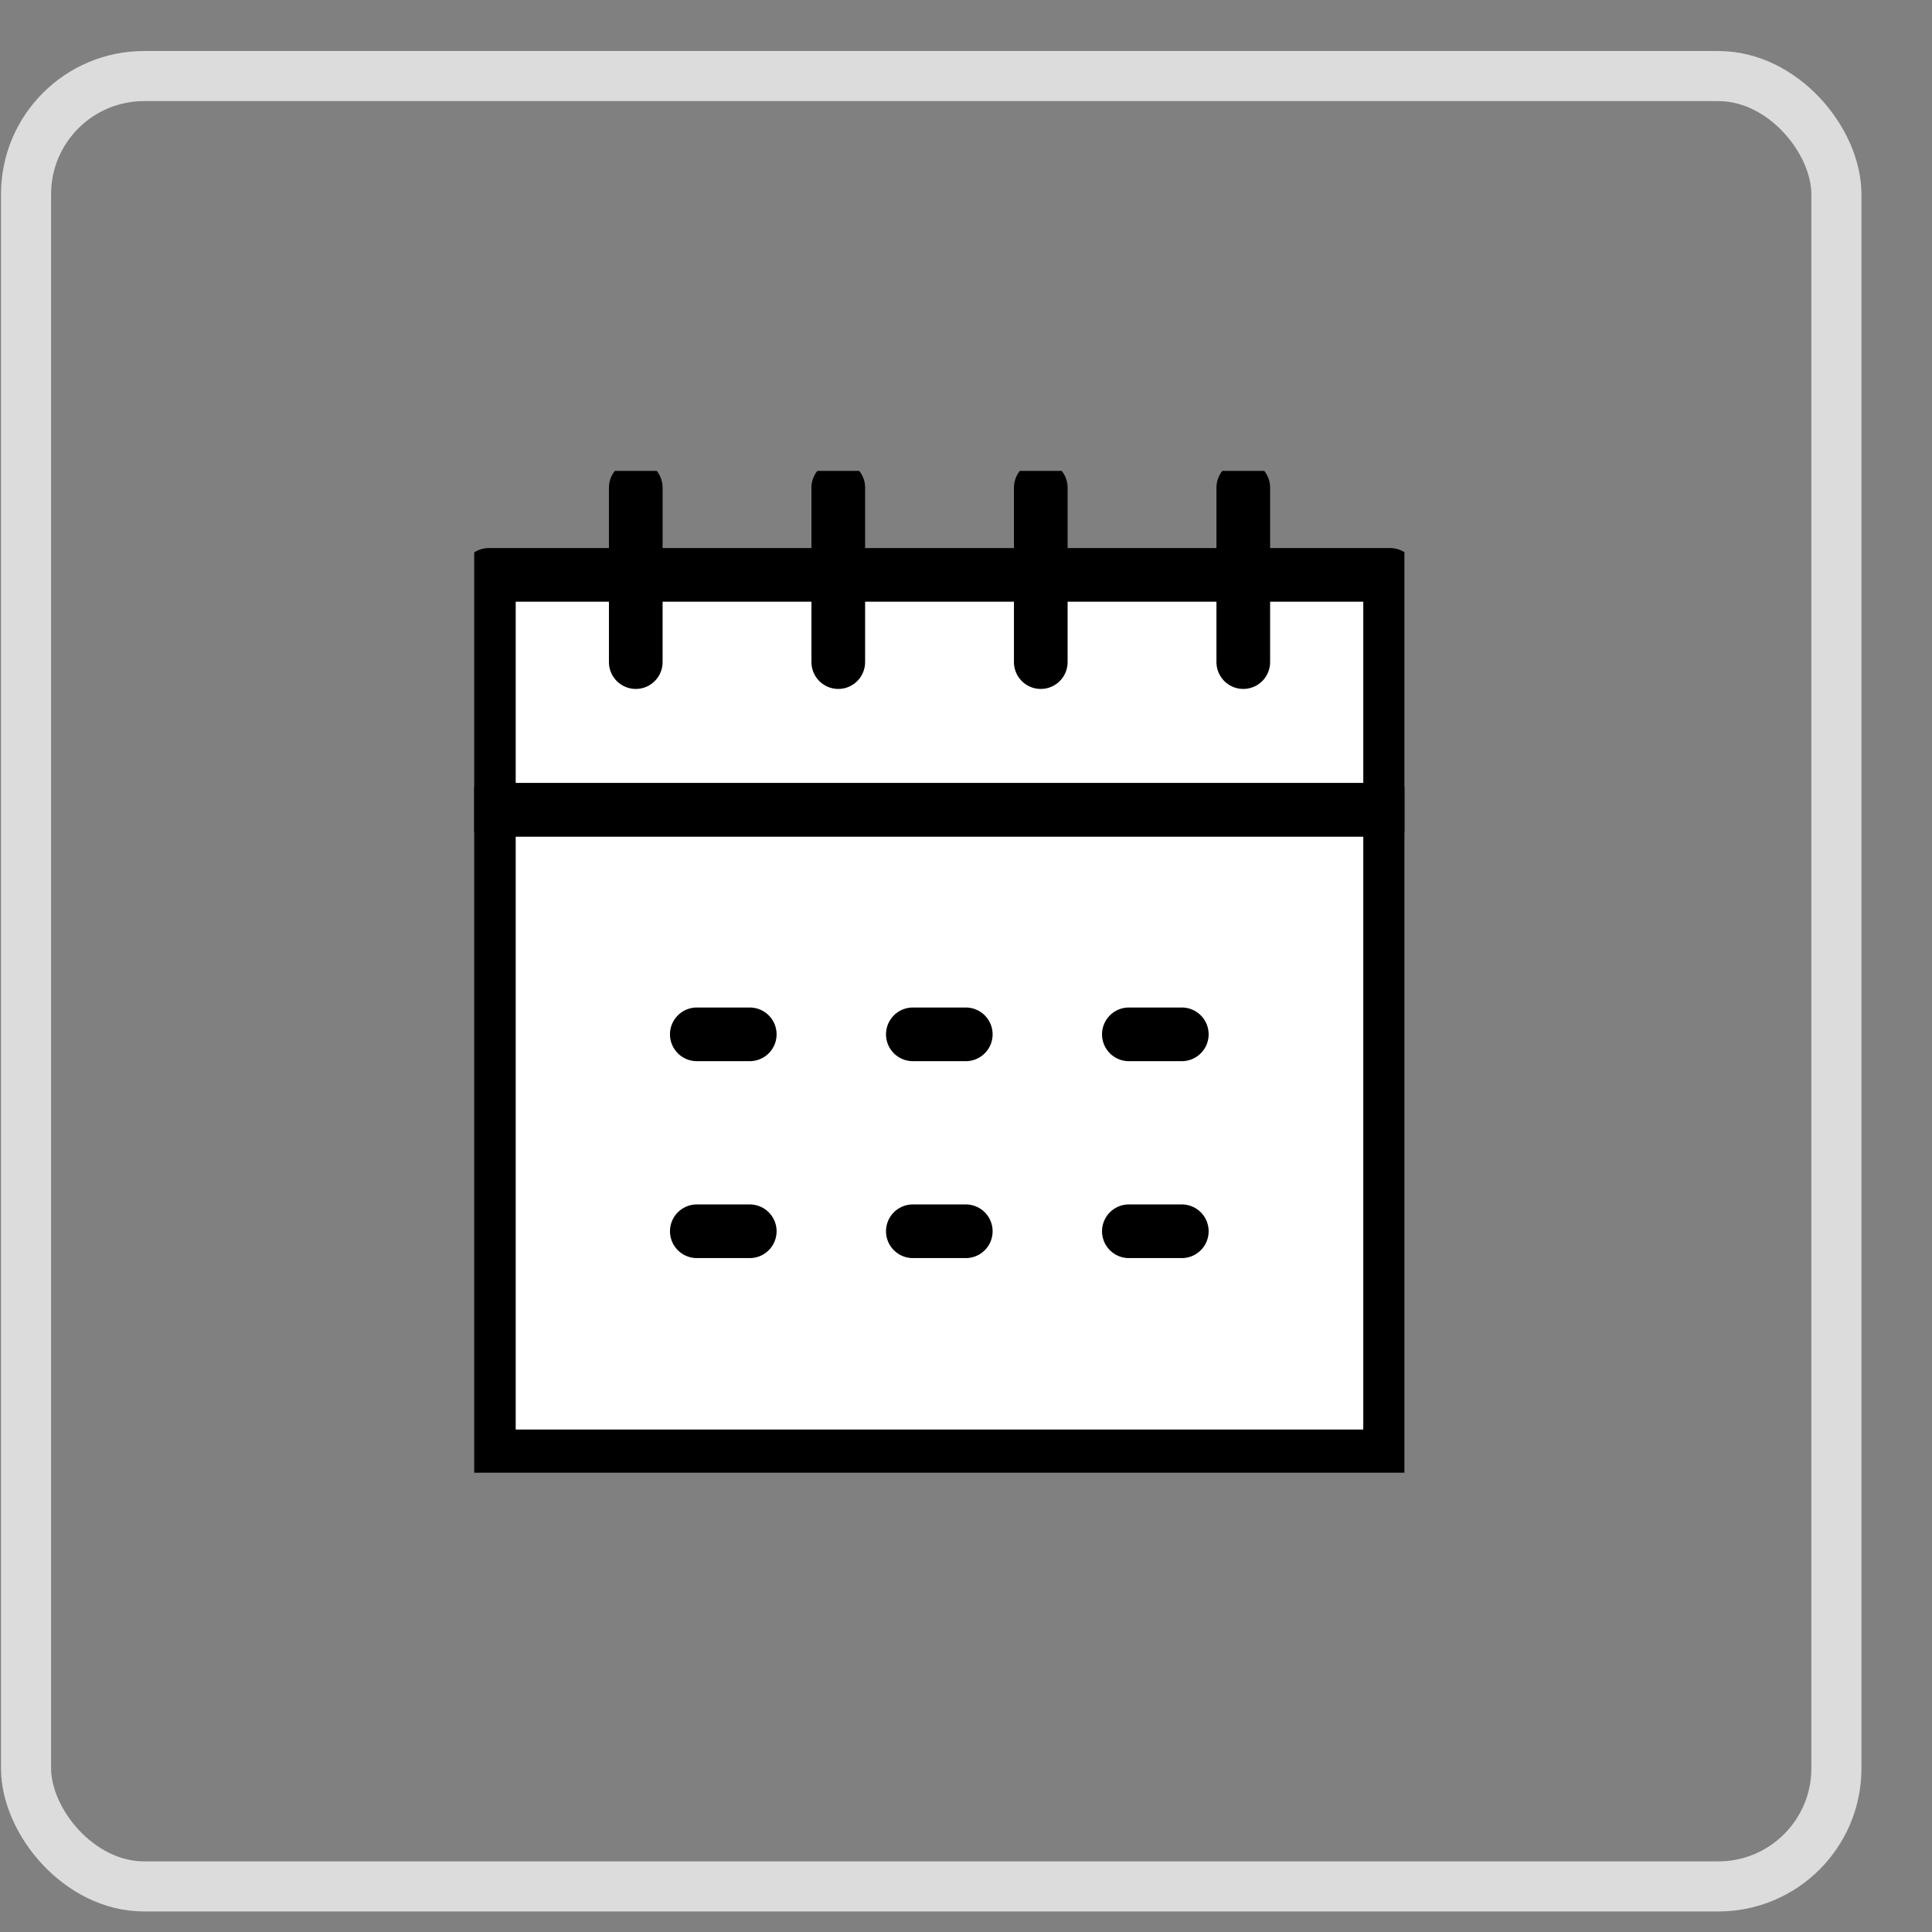 <svg width="27" height="27" viewBox="0 0 27 27" fill="none" xmlns="http://www.w3.org/2000/svg">
<rect x="0" y="0" width="27" height="27" fill="#808080" stroke="none"/>
<rect x="0.364" y="1.063" width="25.3" height="25.3" rx="1.65" stroke="#DCDCDC" stroke-width="0.7"/>
<g clip-path="url(#clip0_52_2661)">
<path d="M19.427 11.315H6.832V20.353H19.427V11.315Z" fill="white" stroke="black" stroke-width="0.75" stroke-miterlimit="10" stroke-linecap="round" stroke-linejoin="round"/>
<path d="M19.427 8.034H6.832V11.316H19.427V8.034Z" fill="white" stroke="black" stroke-width="0.75" stroke-miterlimit="10" stroke-linecap="round" stroke-linejoin="round"/>
<path d="M8.885 9.253V6.815" stroke="black" stroke-width="0.75" stroke-miterlimit="10" stroke-linecap="round" stroke-linejoin="round"/>
<path d="M11.715 9.253V6.815" stroke="black" stroke-width="0.75" stroke-miterlimit="10" stroke-linecap="round" stroke-linejoin="round"/>
<path d="M14.545 9.253V6.815" stroke="black" stroke-width="0.75" stroke-miterlimit="10" stroke-linecap="round" stroke-linejoin="round"/>
<path d="M17.375 9.253V6.815" stroke="black" stroke-width="0.75" stroke-miterlimit="10" stroke-linecap="round" stroke-linejoin="round"/>
<path d="M9.738 14.455H10.478" stroke="black" stroke-width="0.75" stroke-miterlimit="10" stroke-linecap="round" stroke-linejoin="round"/>
<path d="M12.757 14.455H13.497" stroke="black" stroke-width="0.75" stroke-miterlimit="10" stroke-linecap="round" stroke-linejoin="round"/>
<path d="M15.776 14.455H16.516" stroke="black" stroke-width="0.75" stroke-miterlimit="10" stroke-linecap="round" stroke-linejoin="round"/>
<path d="M9.738 17.207H10.478" stroke="black" stroke-width="0.75" stroke-miterlimit="10" stroke-linecap="round" stroke-linejoin="round"/>
<path d="M12.757 17.207H13.497" stroke="black" stroke-width="0.75" stroke-miterlimit="10" stroke-linecap="round" stroke-linejoin="round"/>
<path d="M15.776 17.207H16.516" stroke="black" stroke-width="0.75" stroke-miterlimit="10" stroke-linecap="round" stroke-linejoin="round"/>
</g>
<defs>
<clipPath id="clip0_52_2661">
<rect width="13" height="14" fill="white" transform="translate(6.627 6.581)"/>
</clipPath>
</defs>
</svg>